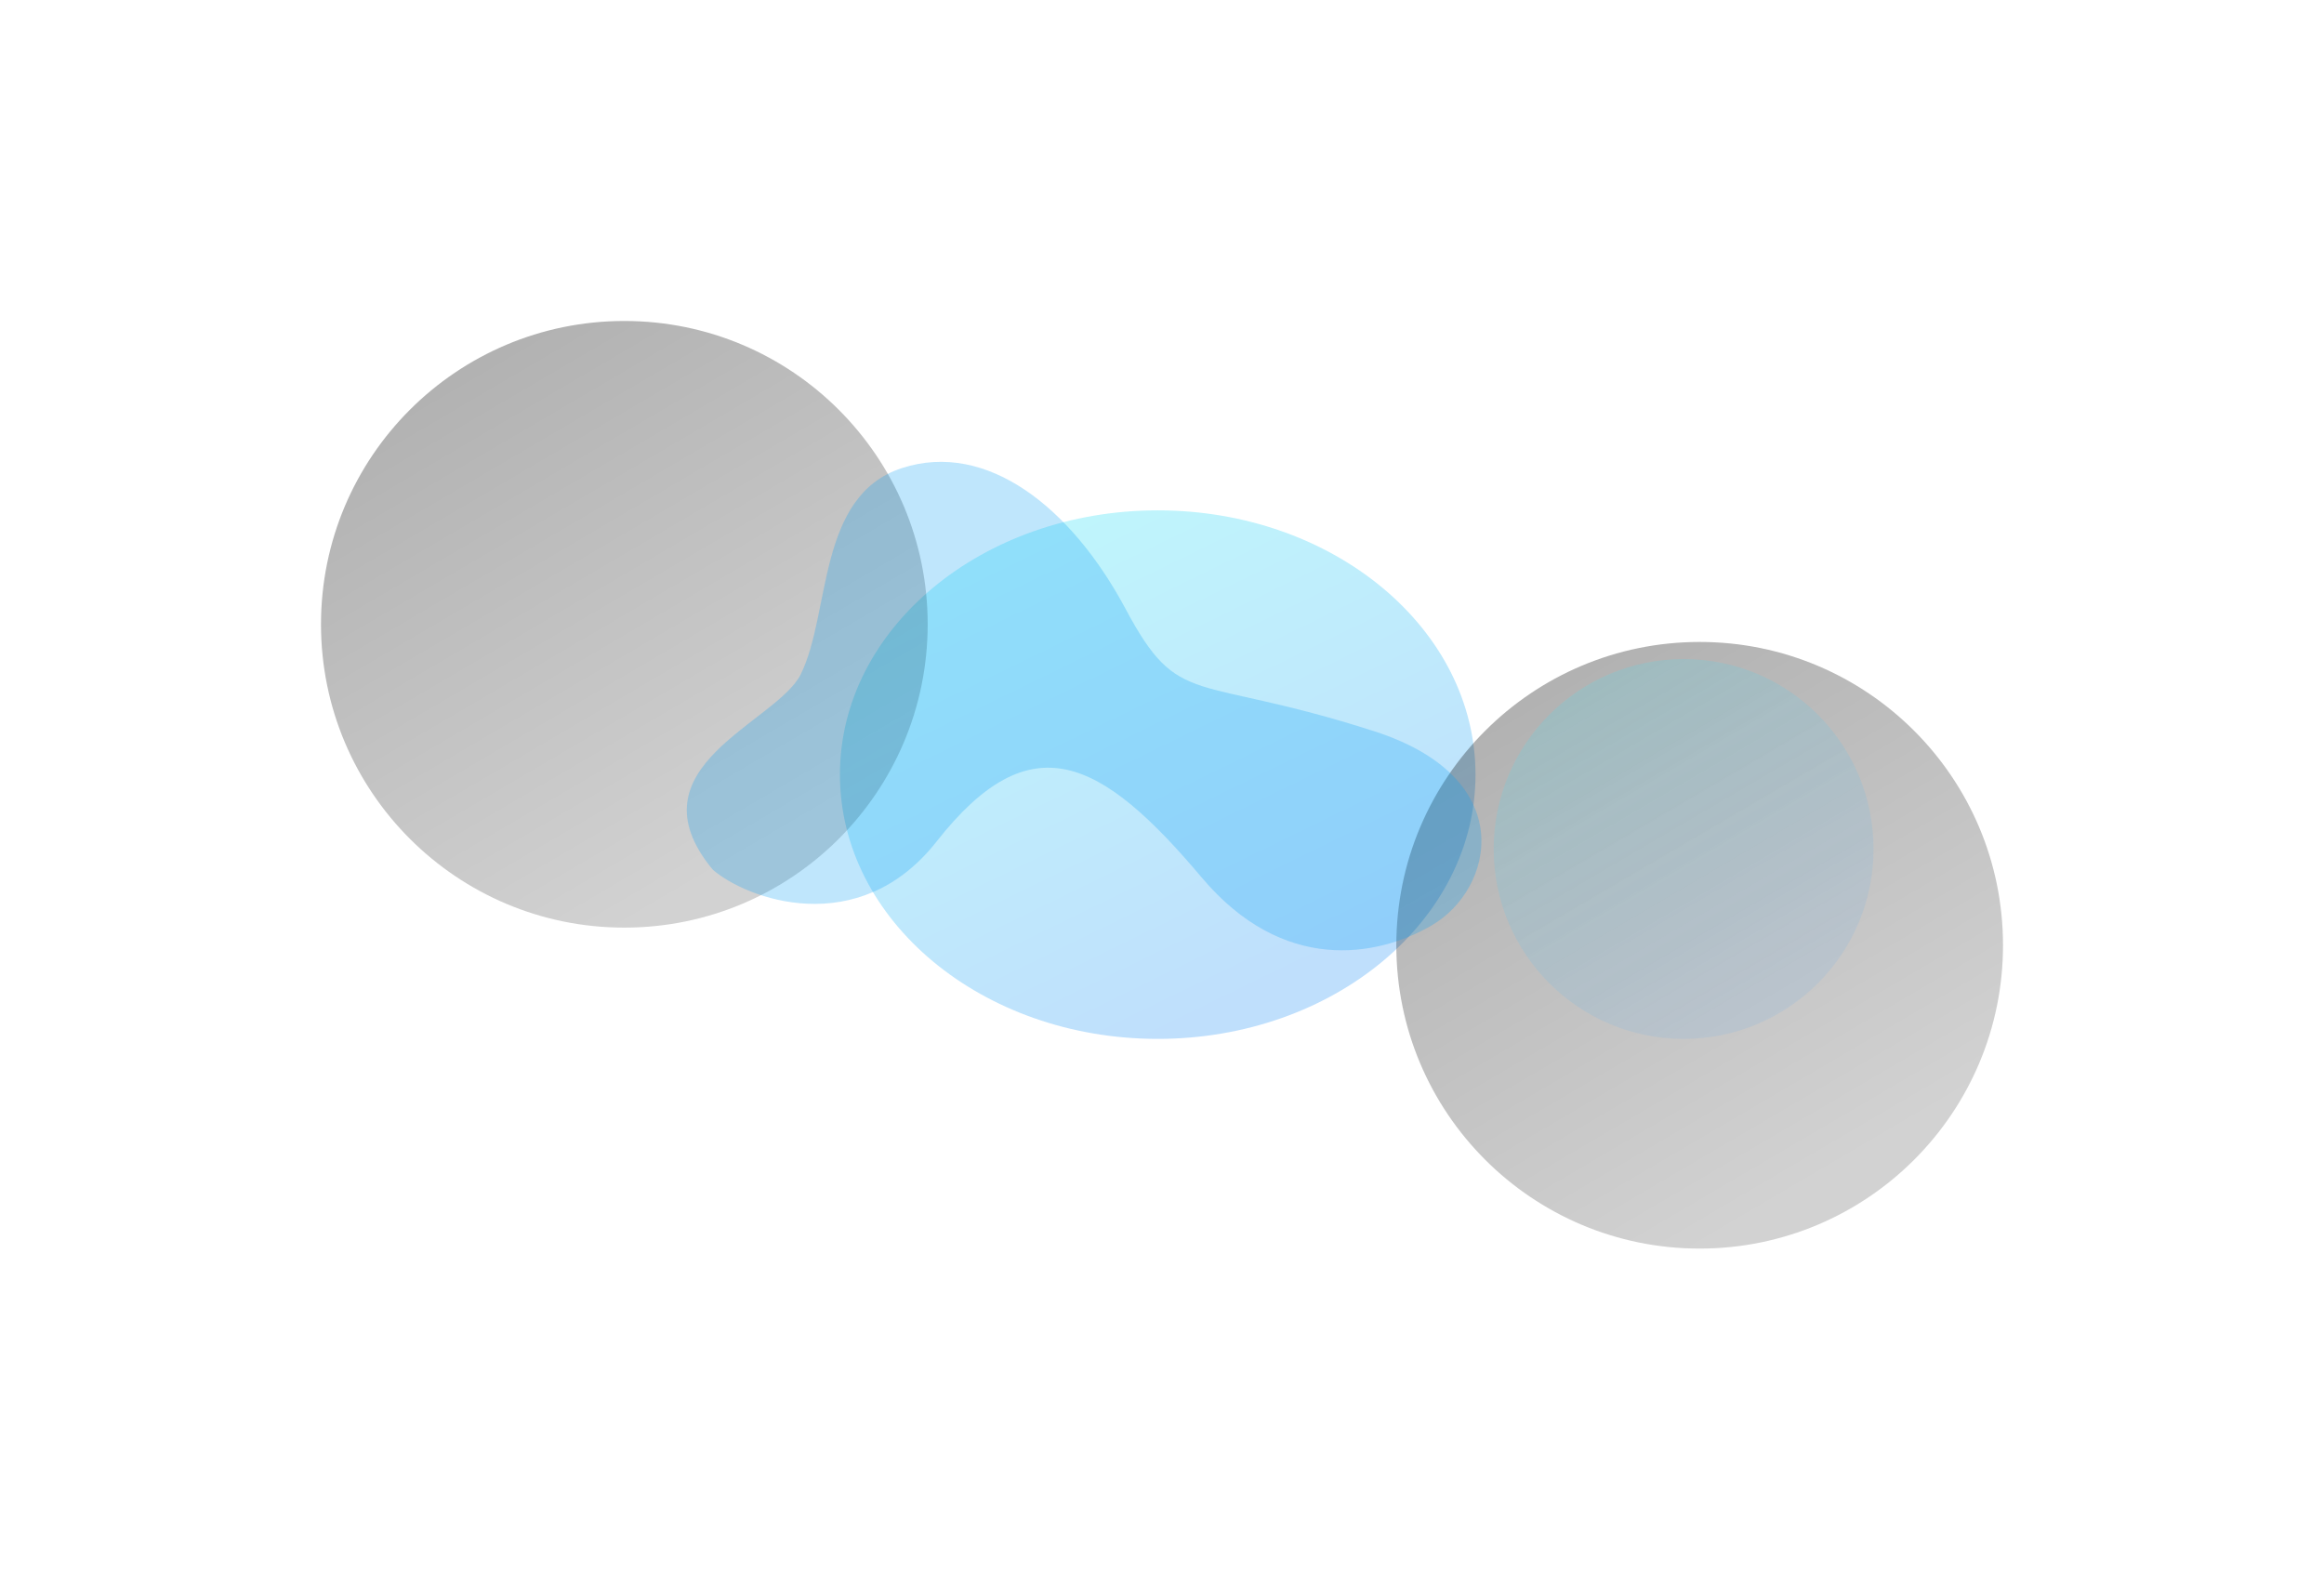 <svg width="2172" height="1467" viewBox="0 0 2172 1467" fill="none" xmlns="http://www.w3.org/2000/svg">
    <g filter="url(#filter0_f_3745_8069)">
        <path d="M1379 724C1379 860.414 1246.03 971 1082 971C917.971 971 785 860.414 785 724C785 587.586 917.971 477 1082 477C1246.03 477 1379 587.586 1379 724Z" fill="url(#paint0_linear_3745_8069)" fill-opacity="0.34"/>
    </g>
    <g filter="url(#filter1_f_3745_8069)">
        <path d="M867 583.5C867 740.073 740.073 867 583.5 867C426.927 867 300 740.073 300 583.5C300 426.927 426.927 300 583.5 300C740.073 300 867 426.927 867 583.5Z" fill="url(#paint1_linear_3745_8069)" fill-opacity="0.34"/>
    </g>
    <g filter="url(#filter2_f_3745_8069)">
        <path d="M1872 883.5C1872 1040.07 1745.07 1167 1588.5 1167C1431.93 1167 1305 1040.07 1305 883.5C1305 726.927 1431.93 600 1588.5 600C1745.07 600 1872 726.927 1872 883.5Z" fill="url(#paint2_linear_3745_8069)" fill-opacity="0.34"/>
    </g>
    <g filter="url(#filter3_f_3745_8069)">
        <path d="M1751 793.5C1751 891.531 1671.53 971 1573.5 971C1475.47 971 1396 891.531 1396 793.5C1396 695.469 1475.47 616 1573.5 616C1671.53 616 1751 695.469 1751 793.5Z" fill="url(#paint3_linear_3745_8069)" fill-opacity="0.2"/>
    </g>
    <g filter="url(#filter4_f_3745_8069)">
        <path d="M875.364 786.482C802.287 879.461 697.254 839.959 666.148 812.835C586.638 716.731 725.997 675.661 748.464 630.047C776.547 573.029 763.494 463.337 842.917 437.502C922.34 411.666 1001.34 474.352 1051.89 568.991C1102.43 663.63 1114.18 628.808 1284.28 683.45C1420.36 727.164 1396.51 830.975 1337.88 865.018C1286.58 894.805 1198.94 910.103 1123.21 820.262C1028.55 707.96 963.137 674.804 875.364 786.482Z" fill="#0BA0F4" fill-opacity="0.26"/>
    </g>
    <defs>
        <filter id="filter0_f_3745_8069" x="485" y="177" width="1194" height="1094" filterUnits="userSpaceOnUse" color-interpolation-filters="sRGB">
            <feFlood flood-opacity="0" result="BackgroundImageFix"/>
            <feBlend mode="normal" in="SourceGraphic" in2="BackgroundImageFix" result="shape"/>
            <feGaussianBlur stdDeviation="150" result="effect1_foregroundBlur_3745_8069"/>
        </filter>
        <filter id="filter1_f_3745_8069" x="0" y="0" width="1167" height="1167" filterUnits="userSpaceOnUse" color-interpolation-filters="sRGB">
            <feFlood flood-opacity="0" result="BackgroundImageFix"/>
            <feBlend mode="normal" in="SourceGraphic" in2="BackgroundImageFix" result="shape"/>
            <feGaussianBlur stdDeviation="150" result="effect1_foregroundBlur_3745_8069"/>
        </filter>
        <filter id="filter2_f_3745_8069" x="1005" y="300" width="1167" height="1167" filterUnits="userSpaceOnUse" color-interpolation-filters="sRGB">
            <feFlood flood-opacity="0" result="BackgroundImageFix"/>
            <feBlend mode="normal" in="SourceGraphic" in2="BackgroundImageFix" result="shape"/>
            <feGaussianBlur stdDeviation="150" result="effect1_foregroundBlur_3745_8069"/>
        </filter>
        <filter id="filter3_f_3745_8069" x="1096" y="316" width="955" height="955" filterUnits="userSpaceOnUse" color-interpolation-filters="sRGB">
            <feFlood flood-opacity="0" result="BackgroundImageFix"/>
            <feBlend mode="normal" in="SourceGraphic" in2="BackgroundImageFix" result="shape"/>
            <feGaussianBlur stdDeviation="150" result="effect1_foregroundBlur_3745_8069"/>
        </filter>
        <filter id="filter4_f_3745_8069" x="341.875" y="131.657" width="1342.65" height="1056.55" filterUnits="userSpaceOnUse" color-interpolation-filters="sRGB">
            <feFlood flood-opacity="0" result="BackgroundImageFix"/>
            <feBlend mode="normal" in="SourceGraphic" in2="BackgroundImageFix" result="shape"/>
            <feGaussianBlur stdDeviation="150" result="effect1_foregroundBlur_3745_8069"/>
        </filter>
        <linearGradient id="paint0_linear_3745_8069" x1="721.095" y1="459.575" x2="992.123" y2="1014.87" gradientUnits="userSpaceOnUse">
            <stop stop-color="#45F7F7"/>
            <stop offset="1" stop-color="#45A2F7"/>
        </linearGradient>
        <linearGradient id="paint1_linear_3745_8069" x1="239" y1="280" x2="583.5" y2="867" gradientUnits="userSpaceOnUse">
            <stop/>
            <stop offset="1" stop-opacity="0.52"/>
        </linearGradient>
        <linearGradient id="paint2_linear_3745_8069" x1="1244" y1="580" x2="1588.5" y2="1167" gradientUnits="userSpaceOnUse">
            <stop/>
            <stop offset="1" stop-opacity="0.52"/>
        </linearGradient>
        <linearGradient id="paint3_linear_3745_8069" x1="1357.81" y1="603.478" x2="1573.5" y2="971" gradientUnits="userSpaceOnUse">
            <stop stop-color="#45F7F7"/>
            <stop offset="1" stop-color="#45A2F7" stop-opacity="0.52"/>
        </linearGradient>
    </defs>
</svg>